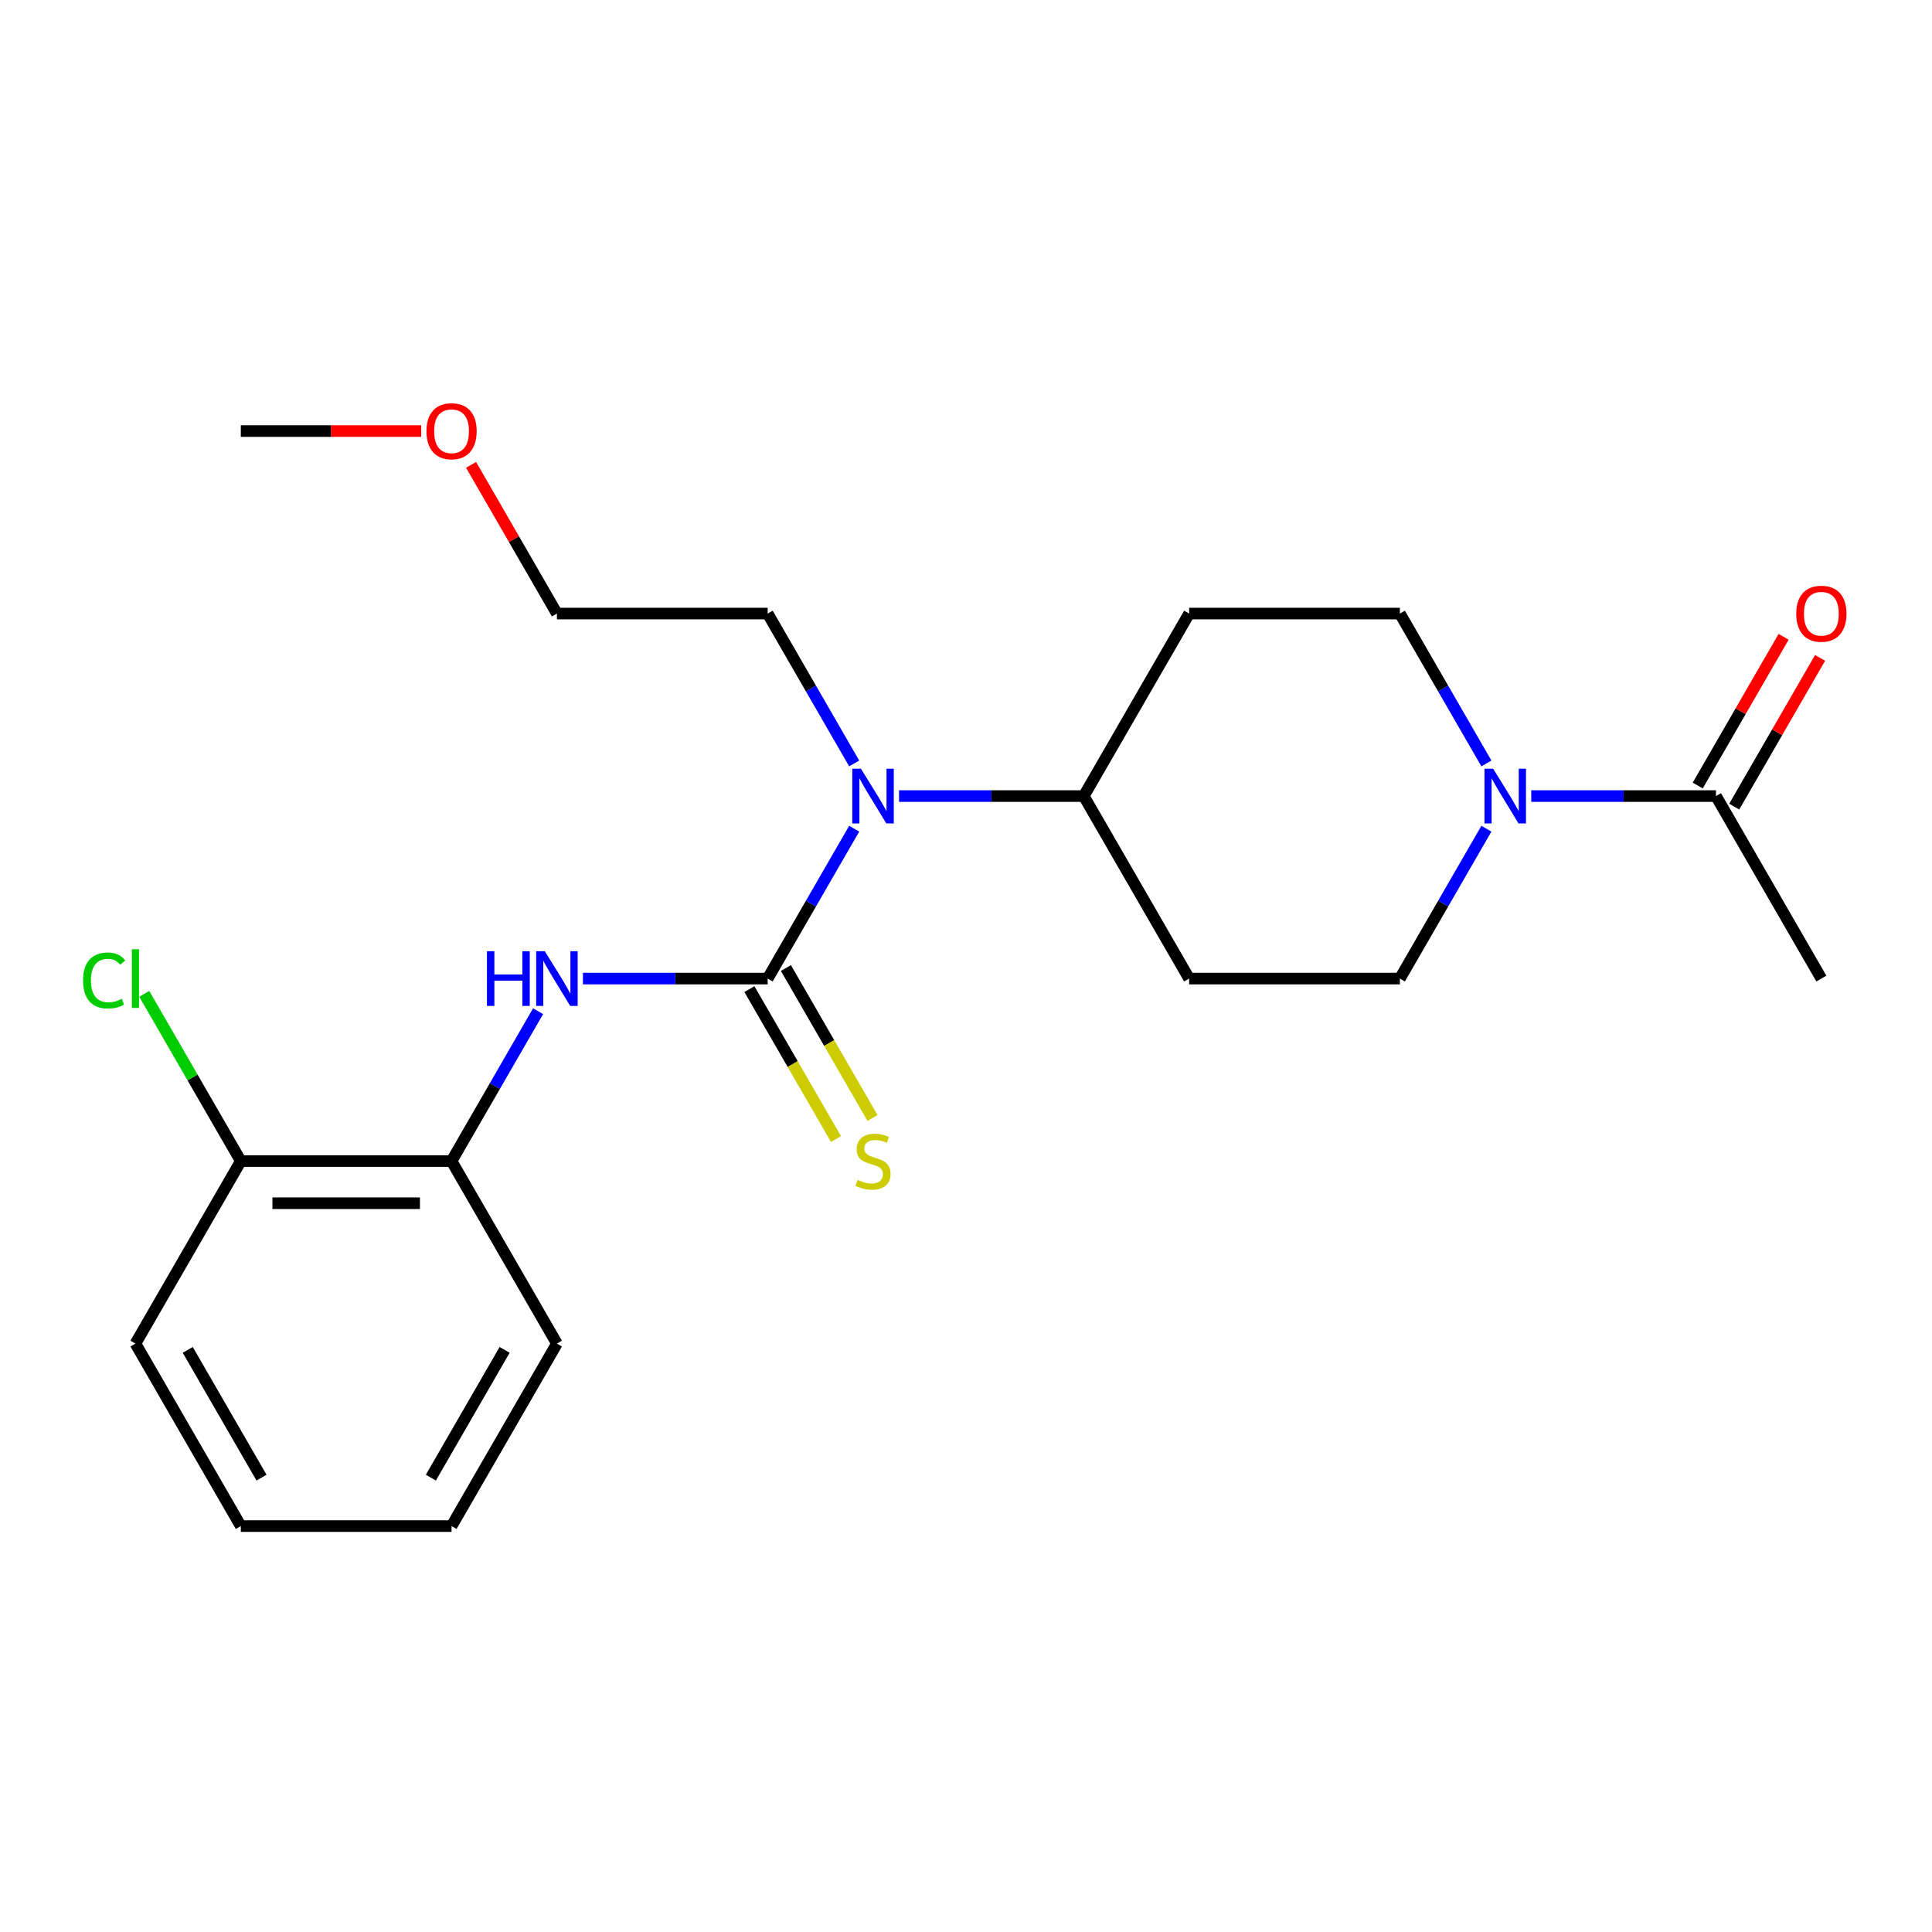 <?xml version='1.0' encoding='iso-8859-1'?>
<svg version='1.1' baseProfile='full'
              xmlns='http://www.w3.org/2000/svg'
                      xmlns:rdkit='http://www.rdkit.org/xml'
                      xmlns:xlink='http://www.w3.org/1999/xlink'
                  xml:space='preserve'
width='1000px' height='1000px' viewBox='0 0 1000 1000'>
<!-- END OF HEADER -->
<rect style='opacity:1.0;fill:#FFFFFF;stroke:none' width='1000' height='1000' x='0' y='0'> </rect>
<path class='bond-0' d='M 397.34,506.509 L 349.535,506.509' style='fill:none;fill-rule:evenodd;stroke:#000000;stroke-width:6px;stroke-linecap:butt;stroke-linejoin:miter;stroke-opacity:1' />
<path class='bond-0' d='M 349.535,506.509 L 301.73,506.509' style='fill:none;fill-rule:evenodd;stroke:#0000FF;stroke-width:6px;stroke-linecap:butt;stroke-linejoin:miter;stroke-opacity:1' />
<path class='bond-2' d='M 397.34,506.509 L 419.735,467.72' style='fill:none;fill-rule:evenodd;stroke:#000000;stroke-width:6px;stroke-linecap:butt;stroke-linejoin:miter;stroke-opacity:1' />
<path class='bond-2' d='M 419.735,467.72 L 442.129,428.932' style='fill:none;fill-rule:evenodd;stroke:#0000FF;stroke-width:6px;stroke-linecap:butt;stroke-linejoin:miter;stroke-opacity:1' />
<path class='bond-4' d='M 387.894,511.963 L 410.3,550.771' style='fill:none;fill-rule:evenodd;stroke:#000000;stroke-width:6px;stroke-linecap:butt;stroke-linejoin:miter;stroke-opacity:1' />
<path class='bond-4' d='M 410.3,550.771 L 432.706,589.58' style='fill:none;fill-rule:evenodd;stroke:#CCCC00;stroke-width:6px;stroke-linecap:butt;stroke-linejoin:miter;stroke-opacity:1' />
<path class='bond-4' d='M 406.787,501.055 L 429.193,539.863' style='fill:none;fill-rule:evenodd;stroke:#000000;stroke-width:6px;stroke-linecap:butt;stroke-linejoin:miter;stroke-opacity:1' />
<path class='bond-4' d='M 429.193,539.863 L 451.599,578.672' style='fill:none;fill-rule:evenodd;stroke:#CCCC00;stroke-width:6px;stroke-linecap:butt;stroke-linejoin:miter;stroke-opacity:1' />
<path class='bond-5' d='M 278.513,523.396 L 256.118,562.184' style='fill:none;fill-rule:evenodd;stroke:#0000FF;stroke-width:6px;stroke-linecap:butt;stroke-linejoin:miter;stroke-opacity:1' />
<path class='bond-5' d='M 256.118,562.184 L 233.724,600.973' style='fill:none;fill-rule:evenodd;stroke:#000000;stroke-width:6px;stroke-linecap:butt;stroke-linejoin:miter;stroke-opacity:1' />
<path class='bond-1' d='M 769.362,428.932 L 746.967,467.72' style='fill:none;fill-rule:evenodd;stroke:#0000FF;stroke-width:6px;stroke-linecap:butt;stroke-linejoin:miter;stroke-opacity:1' />
<path class='bond-1' d='M 746.967,467.72 L 724.573,506.509' style='fill:none;fill-rule:evenodd;stroke:#000000;stroke-width:6px;stroke-linecap:butt;stroke-linejoin:miter;stroke-opacity:1' />
<path class='bond-3' d='M 792.579,412.045 L 840.384,412.045' style='fill:none;fill-rule:evenodd;stroke:#0000FF;stroke-width:6px;stroke-linecap:butt;stroke-linejoin:miter;stroke-opacity:1' />
<path class='bond-3' d='M 840.384,412.045 L 888.189,412.045' style='fill:none;fill-rule:evenodd;stroke:#000000;stroke-width:6px;stroke-linecap:butt;stroke-linejoin:miter;stroke-opacity:1' />
<path class='bond-23' d='M 769.362,395.158 L 746.967,356.369' style='fill:none;fill-rule:evenodd;stroke:#0000FF;stroke-width:6px;stroke-linecap:butt;stroke-linejoin:miter;stroke-opacity:1' />
<path class='bond-23' d='M 746.967,356.369 L 724.573,317.581' style='fill:none;fill-rule:evenodd;stroke:#000000;stroke-width:6px;stroke-linecap:butt;stroke-linejoin:miter;stroke-opacity:1' />
<path class='bond-6' d='M 465.346,412.045 L 513.151,412.045' style='fill:none;fill-rule:evenodd;stroke:#0000FF;stroke-width:6px;stroke-linecap:butt;stroke-linejoin:miter;stroke-opacity:1' />
<path class='bond-6' d='M 513.151,412.045 L 560.957,412.045' style='fill:none;fill-rule:evenodd;stroke:#000000;stroke-width:6px;stroke-linecap:butt;stroke-linejoin:miter;stroke-opacity:1' />
<path class='bond-14' d='M 442.129,395.158 L 419.735,356.369' style='fill:none;fill-rule:evenodd;stroke:#0000FF;stroke-width:6px;stroke-linecap:butt;stroke-linejoin:miter;stroke-opacity:1' />
<path class='bond-14' d='M 419.735,356.369 L 397.34,317.581' style='fill:none;fill-rule:evenodd;stroke:#000000;stroke-width:6px;stroke-linecap:butt;stroke-linejoin:miter;stroke-opacity:1' />
<path class='bond-11' d='M 897.636,417.499 L 919.857,379.01' style='fill:none;fill-rule:evenodd;stroke:#000000;stroke-width:6px;stroke-linecap:butt;stroke-linejoin:miter;stroke-opacity:1' />
<path class='bond-11' d='M 919.857,379.01 L 942.078,340.522' style='fill:none;fill-rule:evenodd;stroke:#FF0000;stroke-width:6px;stroke-linecap:butt;stroke-linejoin:miter;stroke-opacity:1' />
<path class='bond-11' d='M 878.743,406.591 L 900.964,368.102' style='fill:none;fill-rule:evenodd;stroke:#000000;stroke-width:6px;stroke-linecap:butt;stroke-linejoin:miter;stroke-opacity:1' />
<path class='bond-11' d='M 900.964,368.102 L 923.186,329.614' style='fill:none;fill-rule:evenodd;stroke:#FF0000;stroke-width:6px;stroke-linecap:butt;stroke-linejoin:miter;stroke-opacity:1' />
<path class='bond-15' d='M 888.189,412.045 L 942.728,506.509' style='fill:none;fill-rule:evenodd;stroke:#000000;stroke-width:6px;stroke-linecap:butt;stroke-linejoin:miter;stroke-opacity:1' />
<path class='bond-12' d='M 233.724,600.973 L 124.646,600.973' style='fill:none;fill-rule:evenodd;stroke:#000000;stroke-width:6px;stroke-linecap:butt;stroke-linejoin:miter;stroke-opacity:1' />
<path class='bond-12' d='M 217.362,622.788 L 141.008,622.788' style='fill:none;fill-rule:evenodd;stroke:#000000;stroke-width:6px;stroke-linecap:butt;stroke-linejoin:miter;stroke-opacity:1' />
<path class='bond-17' d='M 233.724,600.973 L 288.263,695.437' style='fill:none;fill-rule:evenodd;stroke:#000000;stroke-width:6px;stroke-linecap:butt;stroke-linejoin:miter;stroke-opacity:1' />
<path class='bond-7' d='M 560.957,412.045 L 615.495,317.581' style='fill:none;fill-rule:evenodd;stroke:#000000;stroke-width:6px;stroke-linecap:butt;stroke-linejoin:miter;stroke-opacity:1' />
<path class='bond-8' d='M 560.957,412.045 L 615.495,506.509' style='fill:none;fill-rule:evenodd;stroke:#000000;stroke-width:6px;stroke-linecap:butt;stroke-linejoin:miter;stroke-opacity:1' />
<path class='bond-9' d='M 615.495,317.581 L 724.573,317.581' style='fill:none;fill-rule:evenodd;stroke:#000000;stroke-width:6px;stroke-linecap:butt;stroke-linejoin:miter;stroke-opacity:1' />
<path class='bond-10' d='M 615.495,506.509 L 724.573,506.509' style='fill:none;fill-rule:evenodd;stroke:#000000;stroke-width:6px;stroke-linecap:butt;stroke-linejoin:miter;stroke-opacity:1' />
<path class='bond-13' d='M 124.646,600.973 L 99.66,557.696' style='fill:none;fill-rule:evenodd;stroke:#000000;stroke-width:6px;stroke-linecap:butt;stroke-linejoin:miter;stroke-opacity:1' />
<path class='bond-13' d='M 99.66,557.696 L 74.674,514.419' style='fill:none;fill-rule:evenodd;stroke:#00CC00;stroke-width:6px;stroke-linecap:butt;stroke-linejoin:miter;stroke-opacity:1' />
<path class='bond-18' d='M 124.646,600.973 L 70.108,695.437' style='fill:none;fill-rule:evenodd;stroke:#000000;stroke-width:6px;stroke-linecap:butt;stroke-linejoin:miter;stroke-opacity:1' />
<path class='bond-19' d='M 397.34,317.581 L 288.263,317.581' style='fill:none;fill-rule:evenodd;stroke:#000000;stroke-width:6px;stroke-linecap:butt;stroke-linejoin:miter;stroke-opacity:1' />
<path class='bond-16' d='M 243.82,240.604 L 266.041,279.092' style='fill:none;fill-rule:evenodd;stroke:#FF0000;stroke-width:6px;stroke-linecap:butt;stroke-linejoin:miter;stroke-opacity:1' />
<path class='bond-16' d='M 266.041,279.092 L 288.263,317.581' style='fill:none;fill-rule:evenodd;stroke:#000000;stroke-width:6px;stroke-linecap:butt;stroke-linejoin:miter;stroke-opacity:1' />
<path class='bond-20' d='M 217.997,223.117 L 171.322,223.117' style='fill:none;fill-rule:evenodd;stroke:#FF0000;stroke-width:6px;stroke-linecap:butt;stroke-linejoin:miter;stroke-opacity:1' />
<path class='bond-20' d='M 171.322,223.117 L 124.646,223.117' style='fill:none;fill-rule:evenodd;stroke:#000000;stroke-width:6px;stroke-linecap:butt;stroke-linejoin:miter;stroke-opacity:1' />
<path class='bond-21' d='M 288.263,695.437 L 233.724,789.9' style='fill:none;fill-rule:evenodd;stroke:#000000;stroke-width:6px;stroke-linecap:butt;stroke-linejoin:miter;stroke-opacity:1' />
<path class='bond-21' d='M 261.189,698.698 L 223.012,764.823' style='fill:none;fill-rule:evenodd;stroke:#000000;stroke-width:6px;stroke-linecap:butt;stroke-linejoin:miter;stroke-opacity:1' />
<path class='bond-24' d='M 70.108,695.437 L 124.646,789.9' style='fill:none;fill-rule:evenodd;stroke:#000000;stroke-width:6px;stroke-linecap:butt;stroke-linejoin:miter;stroke-opacity:1' />
<path class='bond-24' d='M 97.181,698.698 L 135.358,764.823' style='fill:none;fill-rule:evenodd;stroke:#000000;stroke-width:6px;stroke-linecap:butt;stroke-linejoin:miter;stroke-opacity:1' />
<path class='bond-22' d='M 233.724,789.9 L 124.646,789.9' style='fill:none;fill-rule:evenodd;stroke:#000000;stroke-width:6px;stroke-linecap:butt;stroke-linejoin:miter;stroke-opacity:1' />
<path  class='atom-1' d='M 252.043 492.349
L 255.883 492.349
L 255.883 504.389
L 270.363 504.389
L 270.363 492.349
L 274.203 492.349
L 274.203 520.669
L 270.363 520.669
L 270.363 507.589
L 255.883 507.589
L 255.883 520.669
L 252.043 520.669
L 252.043 492.349
' fill='#0000FF'/>
<path  class='atom-1' d='M 282.003 492.349
L 291.283 507.349
Q 292.203 508.829, 293.683 511.509
Q 295.163 514.189, 295.243 514.349
L 295.243 492.349
L 299.003 492.349
L 299.003 520.669
L 295.123 520.669
L 285.163 504.269
Q 284.003 502.349, 282.763 500.149
Q 281.563 497.949, 281.203 497.269
L 281.203 520.669
L 277.523 520.669
L 277.523 492.349
L 282.003 492.349
' fill='#0000FF'/>
<path  class='atom-2' d='M 772.852 397.885
L 782.132 412.885
Q 783.052 414.365, 784.532 417.045
Q 786.012 419.725, 786.092 419.885
L 786.092 397.885
L 789.852 397.885
L 789.852 426.205
L 785.972 426.205
L 776.012 409.805
Q 774.852 407.885, 773.612 405.685
Q 772.412 403.485, 772.052 402.805
L 772.052 426.205
L 768.372 426.205
L 768.372 397.885
L 772.852 397.885
' fill='#0000FF'/>
<path  class='atom-3' d='M 445.619 397.885
L 454.899 412.885
Q 455.819 414.365, 457.299 417.045
Q 458.779 419.725, 458.859 419.885
L 458.859 397.885
L 462.619 397.885
L 462.619 426.205
L 458.739 426.205
L 448.779 409.805
Q 447.619 407.885, 446.379 405.685
Q 445.179 403.485, 444.819 402.805
L 444.819 426.205
L 441.139 426.205
L 441.139 397.885
L 445.619 397.885
' fill='#0000FF'/>
<path  class='atom-5' d='M 443.879 610.693
Q 444.199 610.813, 445.519 611.373
Q 446.839 611.933, 448.279 612.293
Q 449.759 612.613, 451.199 612.613
Q 453.879 612.613, 455.439 611.333
Q 456.999 610.013, 456.999 607.733
Q 456.999 606.173, 456.199 605.213
Q 455.439 604.253, 454.239 603.733
Q 453.039 603.213, 451.039 602.613
Q 448.519 601.853, 446.999 601.133
Q 445.519 600.413, 444.439 598.893
Q 443.399 597.373, 443.399 594.813
Q 443.399 591.253, 445.799 589.053
Q 448.239 586.853, 453.039 586.853
Q 456.319 586.853, 460.039 588.413
L 459.119 591.493
Q 455.719 590.093, 453.159 590.093
Q 450.399 590.093, 448.879 591.253
Q 447.359 592.373, 447.399 594.333
Q 447.399 595.853, 448.159 596.773
Q 448.959 597.693, 450.079 598.213
Q 451.239 598.733, 453.159 599.333
Q 455.719 600.133, 457.239 600.933
Q 458.759 601.733, 459.839 603.373
Q 460.959 604.973, 460.959 607.733
Q 460.959 611.653, 458.319 613.773
Q 455.719 615.853, 451.359 615.853
Q 448.839 615.853, 446.919 615.293
Q 445.039 614.773, 442.799 613.853
L 443.879 610.693
' fill='#CCCC00'/>
<path  class='atom-12' d='M 929.728 317.661
Q 929.728 310.861, 933.088 307.061
Q 936.448 303.261, 942.728 303.261
Q 949.008 303.261, 952.368 307.061
Q 955.728 310.861, 955.728 317.661
Q 955.728 324.541, 952.328 328.461
Q 948.928 332.341, 942.728 332.341
Q 936.488 332.341, 933.088 328.461
Q 929.728 324.581, 929.728 317.661
M 942.728 329.141
Q 947.048 329.141, 949.368 326.261
Q 951.728 323.341, 951.728 317.661
Q 951.728 312.101, 949.368 309.301
Q 947.048 306.461, 942.728 306.461
Q 938.408 306.461, 936.048 309.261
Q 933.728 312.061, 933.728 317.661
Q 933.728 323.381, 936.048 326.261
Q 938.408 329.141, 942.728 329.141
' fill='#FF0000'/>
<path  class='atom-14' d='M 42.988 507.489
Q 42.988 500.449, 46.268 496.769
Q 49.588 493.049, 55.868 493.049
Q 61.708 493.049, 64.828 497.169
L 62.188 499.329
Q 59.908 496.329, 55.868 496.329
Q 51.588 496.329, 49.308 499.209
Q 47.068 502.049, 47.068 507.489
Q 47.068 513.089, 49.388 515.969
Q 51.748 518.849, 56.308 518.849
Q 59.428 518.849, 63.068 516.969
L 64.188 519.969
Q 62.708 520.929, 60.468 521.489
Q 58.228 522.049, 55.748 522.049
Q 49.588 522.049, 46.268 518.289
Q 42.988 514.529, 42.988 507.489
' fill='#00CC00'/>
<path  class='atom-14' d='M 68.268 491.329
L 71.948 491.329
L 71.948 521.689
L 68.268 521.689
L 68.268 491.329
' fill='#00CC00'/>
<path  class='atom-17' d='M 220.724 223.197
Q 220.724 216.397, 224.084 212.597
Q 227.444 208.797, 233.724 208.797
Q 240.004 208.797, 243.364 212.597
Q 246.724 216.397, 246.724 223.197
Q 246.724 230.077, 243.324 233.997
Q 239.924 237.877, 233.724 237.877
Q 227.484 237.877, 224.084 233.997
Q 220.724 230.117, 220.724 223.197
M 233.724 234.677
Q 238.044 234.677, 240.364 231.797
Q 242.724 228.877, 242.724 223.197
Q 242.724 217.637, 240.364 214.837
Q 238.044 211.997, 233.724 211.997
Q 229.404 211.997, 227.044 214.797
Q 224.724 217.597, 224.724 223.197
Q 224.724 228.917, 227.044 231.797
Q 229.404 234.677, 233.724 234.677
' fill='#FF0000'/>
</svg>

